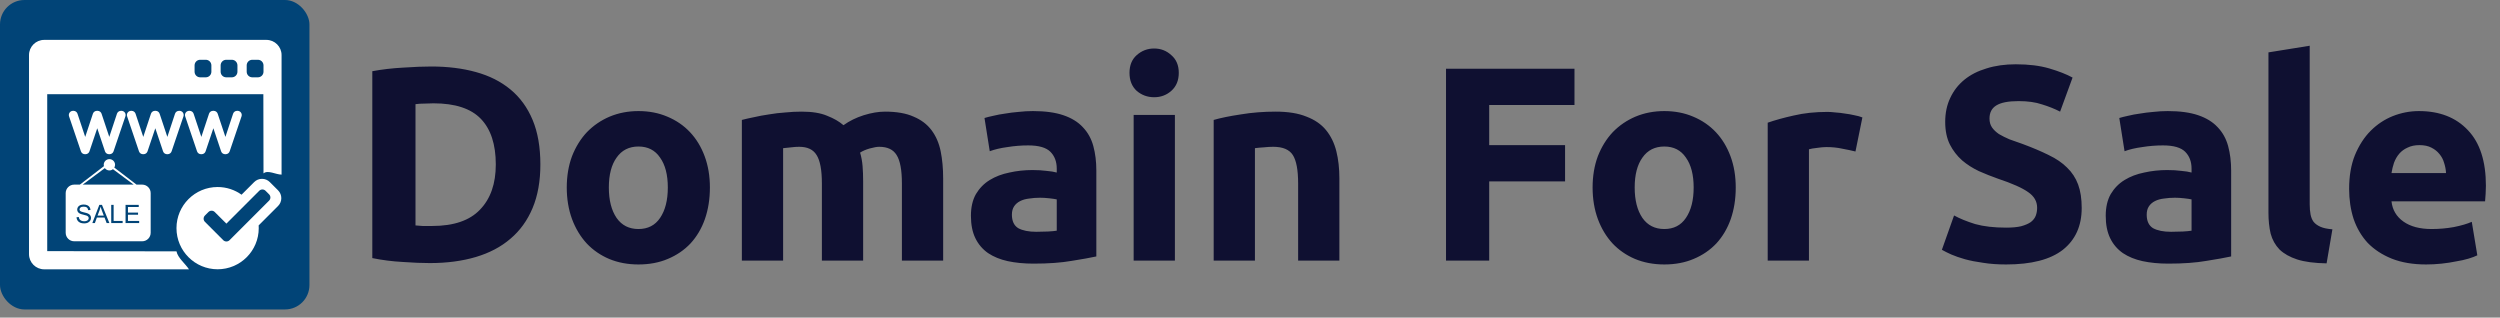 <?xml version="1.0" encoding="UTF-8"?>
<svg xmlns="http://www.w3.org/2000/svg" width="307" height="39" viewBox="0 0 307 39" fill="none">
  <rect x="0" y="0" width="307" height="39" fill="#808080" stroke="none"/>
  <path d="M51.024 27.682C51.273 27.705 51.557 27.727 51.874 27.75C52.214 27.75 52.611 27.75 53.064 27.75C55.716 27.75 57.677 27.081 58.946 25.744C60.238 24.407 60.884 22.559 60.884 20.202C60.884 17.731 60.272 15.861 59.048 14.592C57.824 13.323 55.886 12.688 53.234 12.688C52.871 12.688 52.497 12.699 52.112 12.722C51.727 12.722 51.364 12.745 51.024 12.79V27.682ZM66.358 20.202C66.358 22.242 66.041 24.021 65.406 25.54C64.771 27.059 63.865 28.317 62.686 29.314C61.53 30.311 60.113 31.059 58.436 31.558C56.759 32.057 54.877 32.306 52.792 32.306C51.84 32.306 50.729 32.261 49.46 32.17C48.191 32.102 46.944 31.943 45.72 31.694V8.744C46.944 8.517 48.213 8.37 49.528 8.302C50.865 8.211 52.01 8.166 52.962 8.166C54.979 8.166 56.804 8.393 58.436 8.846C60.091 9.299 61.507 10.013 62.686 10.988C63.865 11.963 64.771 13.209 65.406 14.728C66.041 16.247 66.358 18.071 66.358 20.202ZM87.176 23.024C87.176 24.429 86.972 25.721 86.564 26.9C86.156 28.056 85.567 29.053 84.796 29.892C84.026 30.708 83.096 31.343 82.008 31.796C80.943 32.249 79.742 32.476 78.404 32.476C77.09 32.476 75.888 32.249 74.8 31.796C73.735 31.343 72.817 30.708 72.046 29.892C71.276 29.053 70.675 28.056 70.244 26.9C69.814 25.721 69.598 24.429 69.598 23.024C69.598 21.619 69.814 20.338 70.244 19.182C70.698 18.026 71.31 17.04 72.08 16.224C72.874 15.408 73.803 14.773 74.868 14.32C75.956 13.867 77.135 13.64 78.404 13.64C79.696 13.64 80.875 13.867 81.94 14.32C83.028 14.773 83.958 15.408 84.728 16.224C85.499 17.04 86.1 18.026 86.53 19.182C86.961 20.338 87.176 21.619 87.176 23.024ZM82.008 23.024C82.008 21.46 81.691 20.236 81.056 19.352C80.444 18.445 79.56 17.992 78.404 17.992C77.248 17.992 76.353 18.445 75.718 19.352C75.084 20.236 74.766 21.46 74.766 23.024C74.766 24.588 75.084 25.835 75.718 26.764C76.353 27.671 77.248 28.124 78.404 28.124C79.56 28.124 80.444 27.671 81.056 26.764C81.691 25.835 82.008 24.588 82.008 23.024ZM100.927 22.514C100.927 20.882 100.711 19.726 100.281 19.046C99.873 18.366 99.159 18.026 98.139 18.026C97.821 18.026 97.493 18.049 97.153 18.094C96.813 18.117 96.484 18.151 96.167 18.196V32H91.101V14.728C91.531 14.615 92.03 14.501 92.597 14.388C93.186 14.252 93.798 14.139 94.433 14.048C95.09 13.935 95.759 13.855 96.439 13.81C97.119 13.742 97.787 13.708 98.445 13.708C99.737 13.708 100.779 13.878 101.573 14.218C102.389 14.535 103.057 14.921 103.579 15.374C104.304 14.853 105.131 14.445 106.061 14.15C107.013 13.855 107.885 13.708 108.679 13.708C110.107 13.708 111.274 13.912 112.181 14.32C113.11 14.705 113.847 15.261 114.391 15.986C114.935 16.711 115.309 17.573 115.513 18.57C115.717 19.567 115.819 20.678 115.819 21.902V32H110.753V22.514C110.753 20.882 110.537 19.726 110.107 19.046C109.699 18.366 108.985 18.026 107.965 18.026C107.693 18.026 107.307 18.094 106.809 18.23C106.333 18.366 105.936 18.536 105.619 18.74C105.777 19.261 105.879 19.817 105.925 20.406C105.97 20.973 105.993 21.585 105.993 22.242V32H100.927V22.514ZM127.253 28.464C127.752 28.464 128.228 28.453 128.681 28.43C129.134 28.407 129.497 28.373 129.769 28.328V24.486C129.565 24.441 129.259 24.395 128.851 24.35C128.443 24.305 128.069 24.282 127.729 24.282C127.253 24.282 126.8 24.316 126.369 24.384C125.961 24.429 125.598 24.531 125.281 24.69C124.964 24.849 124.714 25.064 124.533 25.336C124.352 25.608 124.261 25.948 124.261 26.356C124.261 27.149 124.522 27.705 125.043 28.022C125.587 28.317 126.324 28.464 127.253 28.464ZM126.845 13.64C128.341 13.64 129.588 13.81 130.585 14.15C131.582 14.49 132.376 14.977 132.965 15.612C133.577 16.247 134.008 17.017 134.257 17.924C134.506 18.831 134.631 19.839 134.631 20.95V31.49C133.906 31.649 132.897 31.83 131.605 32.034C130.313 32.261 128.749 32.374 126.913 32.374C125.757 32.374 124.703 32.272 123.751 32.068C122.822 31.864 122.017 31.535 121.337 31.082C120.657 30.606 120.136 29.994 119.773 29.246C119.41 28.498 119.229 27.58 119.229 26.492C119.229 25.449 119.433 24.565 119.841 23.84C120.272 23.115 120.838 22.537 121.541 22.106C122.244 21.675 123.048 21.369 123.955 21.188C124.862 20.984 125.802 20.882 126.777 20.882C127.434 20.882 128.012 20.916 128.511 20.984C129.032 21.029 129.452 21.097 129.769 21.188V20.712C129.769 19.851 129.508 19.159 128.987 18.638C128.466 18.117 127.559 17.856 126.267 17.856C125.406 17.856 124.556 17.924 123.717 18.06C122.878 18.173 122.153 18.343 121.541 18.57L120.895 14.49C121.19 14.399 121.552 14.309 121.983 14.218C122.436 14.105 122.924 14.014 123.445 13.946C123.966 13.855 124.51 13.787 125.077 13.742C125.666 13.674 126.256 13.64 126.845 13.64ZM144.278 32H139.212V14.116H144.278V32ZM144.754 8.948C144.754 9.877 144.448 10.614 143.836 11.158C143.247 11.679 142.544 11.94 141.728 11.94C140.912 11.94 140.198 11.679 139.586 11.158C138.997 10.614 138.702 9.877 138.702 8.948C138.702 8.019 138.997 7.293 139.586 6.772C140.198 6.228 140.912 5.956 141.728 5.956C142.544 5.956 143.247 6.228 143.836 6.772C144.448 7.293 144.754 8.019 144.754 8.948ZM149.04 14.728C149.901 14.479 151.012 14.252 152.372 14.048C153.732 13.821 155.16 13.708 156.656 13.708C158.175 13.708 159.433 13.912 160.43 14.32C161.45 14.705 162.255 15.261 162.844 15.986C163.433 16.711 163.853 17.573 164.102 18.57C164.351 19.567 164.476 20.678 164.476 21.902V32H159.41V22.514C159.41 20.882 159.195 19.726 158.764 19.046C158.333 18.366 157.529 18.026 156.35 18.026C155.987 18.026 155.602 18.049 155.194 18.094C154.786 18.117 154.423 18.151 154.106 18.196V32H149.04V14.728ZM177.57 32V8.438H193.346V12.892H182.874V17.822H192.19V22.276H182.874V32H177.57ZM213.149 23.024C213.149 24.429 212.945 25.721 212.537 26.9C212.129 28.056 211.54 29.053 210.769 29.892C209.998 30.708 209.069 31.343 207.981 31.796C206.916 32.249 205.714 32.476 204.377 32.476C203.062 32.476 201.861 32.249 200.773 31.796C199.708 31.343 198.79 30.708 198.019 29.892C197.248 29.053 196.648 28.056 196.217 26.9C195.786 25.721 195.571 24.429 195.571 23.024C195.571 21.619 195.786 20.338 196.217 19.182C196.67 18.026 197.282 17.04 198.053 16.224C198.846 15.408 199.776 14.773 200.841 14.32C201.929 13.867 203.108 13.64 204.377 13.64C205.669 13.64 206.848 13.867 207.913 14.32C209.001 14.773 209.93 15.408 210.701 16.224C211.472 17.04 212.072 18.026 212.503 19.182C212.934 20.338 213.149 21.619 213.149 23.024ZM207.981 23.024C207.981 21.46 207.664 20.236 207.029 19.352C206.417 18.445 205.533 17.992 204.377 17.992C203.221 17.992 202.326 18.445 201.691 19.352C201.056 20.236 200.739 21.46 200.739 23.024C200.739 24.588 201.056 25.835 201.691 26.764C202.326 27.671 203.221 28.124 204.377 28.124C205.533 28.124 206.417 27.671 207.029 26.764C207.664 25.835 207.981 24.588 207.981 23.024ZM227.851 18.604C227.398 18.491 226.865 18.377 226.253 18.264C225.641 18.128 224.984 18.06 224.281 18.06C223.964 18.06 223.579 18.094 223.125 18.162C222.695 18.207 222.366 18.264 222.139 18.332V32H217.073V15.068C217.98 14.751 219.045 14.456 220.269 14.184C221.516 13.889 222.899 13.742 224.417 13.742C224.689 13.742 225.018 13.765 225.403 13.81C225.789 13.833 226.174 13.878 226.559 13.946C226.945 13.991 227.33 14.059 227.715 14.15C228.101 14.218 228.429 14.309 228.701 14.422L227.851 18.604ZM246.351 27.954C247.099 27.954 247.711 27.897 248.187 27.784C248.686 27.648 249.082 27.478 249.377 27.274C249.672 27.047 249.876 26.787 249.989 26.492C250.102 26.197 250.159 25.869 250.159 25.506C250.159 24.735 249.796 24.101 249.071 23.602C248.346 23.081 247.099 22.525 245.331 21.936C244.56 21.664 243.79 21.358 243.019 21.018C242.248 20.655 241.557 20.213 240.945 19.692C240.333 19.148 239.834 18.502 239.449 17.754C239.064 16.983 238.871 16.054 238.871 14.966C238.871 13.878 239.075 12.903 239.483 12.042C239.891 11.158 240.469 10.41 241.217 9.798C241.965 9.186 242.872 8.721 243.937 8.404C245.002 8.064 246.204 7.894 247.541 7.894C249.128 7.894 250.499 8.064 251.655 8.404C252.811 8.744 253.763 9.118 254.511 9.526L252.981 13.708C252.324 13.368 251.587 13.073 250.771 12.824C249.978 12.552 249.014 12.416 247.881 12.416C246.612 12.416 245.694 12.597 245.127 12.96C244.583 13.3 244.311 13.833 244.311 14.558C244.311 14.989 244.413 15.351 244.617 15.646C244.821 15.941 245.104 16.213 245.467 16.462C245.852 16.689 246.283 16.904 246.759 17.108C247.258 17.289 247.802 17.482 248.391 17.686C249.615 18.139 250.68 18.593 251.587 19.046C252.494 19.477 253.242 19.987 253.831 20.576C254.443 21.165 254.896 21.857 255.191 22.65C255.486 23.443 255.633 24.407 255.633 25.54C255.633 27.739 254.862 29.45 253.321 30.674C251.78 31.875 249.456 32.476 246.351 32.476C245.308 32.476 244.368 32.408 243.529 32.272C242.69 32.159 241.942 32.011 241.285 31.83C240.65 31.649 240.095 31.456 239.619 31.252C239.166 31.048 238.78 30.855 238.463 30.674L239.959 26.458C240.662 26.843 241.523 27.195 242.543 27.512C243.586 27.807 244.855 27.954 246.351 27.954ZM266.607 28.464C267.105 28.464 267.581 28.453 268.035 28.43C268.488 28.407 268.851 28.373 269.123 28.328V24.486C268.919 24.441 268.613 24.395 268.205 24.35C267.797 24.305 267.423 24.282 267.083 24.282C266.607 24.282 266.153 24.316 265.723 24.384C265.315 24.429 264.952 24.531 264.635 24.69C264.317 24.849 264.068 25.064 263.887 25.336C263.705 25.608 263.615 25.948 263.615 26.356C263.615 27.149 263.875 27.705 264.397 28.022C264.941 28.317 265.677 28.464 266.607 28.464ZM266.199 13.64C267.695 13.64 268.941 13.81 269.939 14.15C270.936 14.49 271.729 14.977 272.319 15.612C272.931 16.247 273.361 17.017 273.611 17.924C273.86 18.831 273.985 19.839 273.985 20.95V31.49C273.259 31.649 272.251 31.83 270.959 32.034C269.667 32.261 268.103 32.374 266.267 32.374C265.111 32.374 264.057 32.272 263.105 32.068C262.175 31.864 261.371 31.535 260.691 31.082C260.011 30.606 259.489 29.994 259.127 29.246C258.764 28.498 258.583 27.58 258.583 26.492C258.583 25.449 258.787 24.565 259.195 23.84C259.625 23.115 260.192 22.537 260.895 22.106C261.597 21.675 262.402 21.369 263.309 21.188C264.215 20.984 265.156 20.882 266.131 20.882C266.788 20.882 267.366 20.916 267.865 20.984C268.386 21.029 268.805 21.097 269.123 21.188V20.712C269.123 19.851 268.862 19.159 268.341 18.638C267.819 18.117 266.913 17.856 265.621 17.856C264.759 17.856 263.909 17.924 263.071 18.06C262.232 18.173 261.507 18.343 260.895 18.57L260.249 14.49C260.543 14.399 260.906 14.309 261.337 14.218C261.79 14.105 262.277 14.014 262.799 13.946C263.32 13.855 263.864 13.787 264.431 13.742C265.02 13.674 265.609 13.64 266.199 13.64ZM285.706 32.34C284.232 32.317 283.031 32.159 282.102 31.864C281.195 31.569 280.47 31.161 279.926 30.64C279.404 30.096 279.042 29.45 278.838 28.702C278.656 27.931 278.566 27.07 278.566 26.118V6.432L283.632 5.616V25.098C283.632 25.551 283.666 25.959 283.734 26.322C283.802 26.685 283.926 26.991 284.108 27.24C284.312 27.489 284.595 27.693 284.958 27.852C285.32 28.011 285.808 28.113 286.42 28.158L285.706 32.34ZM288.473 23.194C288.473 21.607 288.711 20.225 289.187 19.046C289.686 17.845 290.332 16.847 291.125 16.054C291.919 15.261 292.825 14.66 293.845 14.252C294.888 13.844 295.953 13.64 297.041 13.64C299.58 13.64 301.586 14.422 303.059 15.986C304.533 17.527 305.269 19.805 305.269 22.82C305.269 23.115 305.258 23.443 305.235 23.806C305.213 24.146 305.19 24.452 305.167 24.724H293.675C293.789 25.767 294.276 26.594 295.137 27.206C295.999 27.818 297.155 28.124 298.605 28.124C299.535 28.124 300.441 28.045 301.325 27.886C302.232 27.705 302.969 27.489 303.535 27.24L304.215 31.354C303.943 31.49 303.581 31.626 303.127 31.762C302.674 31.898 302.164 32.011 301.597 32.102C301.053 32.215 300.464 32.306 299.829 32.374C299.195 32.442 298.56 32.476 297.925 32.476C296.316 32.476 294.911 32.238 293.709 31.762C292.531 31.286 291.545 30.64 290.751 29.824C289.981 28.985 289.403 27.999 289.017 26.866C288.655 25.733 288.473 24.509 288.473 23.194ZM300.373 21.256C300.351 20.825 300.271 20.406 300.135 19.998C300.022 19.59 299.829 19.227 299.557 18.91C299.308 18.593 298.979 18.332 298.571 18.128C298.186 17.924 297.699 17.822 297.109 17.822C296.543 17.822 296.055 17.924 295.647 18.128C295.239 18.309 294.899 18.559 294.627 18.876C294.355 19.193 294.14 19.567 293.981 19.998C293.845 20.406 293.743 20.825 293.675 21.256H300.373Z" fill="#0F1031"></path>
  <rect width="38" height="38" rx="3" fill="#014477"></rect>
  <path d="M14.913 13.61H14.852C14.631 13.61 14.434 13.752 14.364 13.962L13.42 16.812L12.471 13.961C12.401 13.752 12.205 13.61 11.983 13.61H11.896C11.675 13.61 11.478 13.752 11.409 13.962L10.464 16.812L9.515 13.961C9.445 13.752 9.249 13.61 9.028 13.61H8.967C8.801 13.61 8.646 13.69 8.549 13.824C8.453 13.959 8.427 14.132 8.48 14.289L9.938 18.587C10.008 18.796 10.204 18.936 10.425 18.936H10.458C10.461 18.936 10.463 18.936 10.465 18.936C10.467 18.936 10.47 18.936 10.472 18.936H10.499C10.72 18.936 10.916 18.796 10.986 18.586L11.942 15.749L12.893 18.585C12.963 18.795 13.16 18.936 13.381 18.936H13.414C13.416 18.936 13.419 18.936 13.421 18.936C13.424 18.936 13.426 18.936 13.428 18.936H13.455C13.676 18.936 13.871 18.796 13.942 18.587L15.4 14.289C15.453 14.132 15.427 13.959 15.331 13.824C15.234 13.69 15.079 13.61 14.913 13.61Z" fill="white"></path>
  <path d="M22.043 13.61H21.982C21.761 13.61 21.564 13.752 21.494 13.962L20.55 16.812L19.601 13.961C19.531 13.752 19.335 13.61 19.113 13.61H19.026C18.805 13.61 18.608 13.752 18.538 13.962L17.594 16.812L16.645 13.961C16.575 13.752 16.379 13.61 16.157 13.61H16.097C15.931 13.61 15.776 13.69 15.679 13.824C15.583 13.959 15.557 14.132 15.61 14.289L17.068 18.587C17.138 18.796 17.334 18.936 17.555 18.936H17.588C17.59 18.936 17.593 18.936 17.595 18.936C17.597 18.936 17.6 18.936 17.602 18.936H17.629C17.85 18.936 18.046 18.796 18.116 18.586L19.072 15.749L20.023 18.585C20.093 18.795 20.29 18.936 20.511 18.936H20.544C20.547 18.936 20.549 18.936 20.551 18.936C20.553 18.936 20.556 18.936 20.558 18.936H20.585C20.806 18.936 21.002 18.796 21.072 18.587L22.53 14.289C22.583 14.132 22.557 13.959 22.461 13.824C22.364 13.69 22.209 13.61 22.043 13.61Z" fill="white"></path>
  <path d="M29.173 13.61H29.112C28.89 13.61 28.694 13.752 28.624 13.962L27.68 16.812L26.731 13.961C26.661 13.752 26.465 13.61 26.243 13.61H26.156C25.934 13.61 25.738 13.752 25.668 13.962L24.724 16.812L23.775 13.961C23.705 13.752 23.509 13.61 23.287 13.61H23.227C23.061 13.61 22.906 13.69 22.809 13.824C22.713 13.959 22.687 14.132 22.74 14.289L24.198 18.587C24.268 18.796 24.464 18.936 24.684 18.936H24.718C24.72 18.936 24.723 18.936 24.725 18.936C24.727 18.936 24.73 18.936 24.732 18.936H24.759C24.98 18.936 25.176 18.796 25.246 18.586L26.202 15.749L27.153 18.585C27.224 18.795 27.419 18.936 27.64 18.936H27.674C27.676 18.936 27.679 18.936 27.681 18.936C27.683 18.936 27.686 18.936 27.688 18.936H27.715C27.936 18.936 28.131 18.796 28.202 18.587L29.66 14.289C29.713 14.132 29.687 13.959 29.591 13.824C29.494 13.69 29.338 13.61 29.173 13.61Z" fill="white"></path>
  <path d="M5.799 30.837V11.564H32.34L32.358 21.293C32.891 20.836 33.867 21.442 34.577 21.442C34.577 20.926 34.577 20.774 34.577 20.774V6.762C34.577 5.734 33.741 4.898 32.714 4.898H5.426C4.398 4.898 3.562 5.734 3.562 6.762V31.21C3.562 32.237 4.398 33.073 5.426 33.073H23.207C22.778 32.4 21.835 31.676 21.672 30.867L5.799 30.837ZM30.294 8.028C30.294 7.648 30.602 7.34 30.982 7.34H31.67C32.05 7.34 32.358 7.648 32.358 8.028V8.808C32.358 9.188 32.05 9.496 31.67 9.496H30.982C30.602 9.496 30.294 9.188 30.294 8.808V8.028ZM27.094 8.028C27.094 7.648 27.402 7.34 27.782 7.34H28.47C28.85 7.34 29.158 7.648 29.158 8.028V8.808C29.158 9.188 28.85 9.496 28.47 9.496H27.782C27.402 9.496 27.094 9.188 27.094 8.808V8.028ZM23.894 8.028C23.894 7.648 24.202 7.34 24.582 7.34H25.27C25.65 7.34 25.958 7.648 25.958 8.028V8.808C25.958 9.188 25.65 9.496 25.27 9.496H24.582C24.202 9.496 23.894 9.188 23.894 8.808V8.028Z" fill="white"></path>
  <path d="M34.545 24.334C34.545 23.972 34.404 23.631 34.148 23.374L33.132 22.359C32.876 22.102 32.535 21.961 32.172 21.961C31.81 21.961 31.469 22.102 31.212 22.359L29.662 23.909C28.834 23.315 27.819 22.966 26.723 22.966C23.933 22.966 21.672 25.227 21.672 28.016C21.672 30.805 23.933 33.067 26.723 33.067C29.512 33.067 31.773 30.805 31.773 28.016C31.773 27.903 31.769 27.791 31.762 27.68L34.147 25.294C34.404 25.038 34.545 24.697 34.545 24.334ZM33.045 24.636L28.188 29.494C28.085 29.596 27.946 29.654 27.802 29.654H27.802C27.656 29.654 27.518 29.596 27.415 29.494L25.164 27.239C24.951 27.026 24.952 26.681 25.165 26.468L25.598 26.034C25.811 25.821 26.156 25.821 26.369 26.034L27.801 27.462L31.836 23.427C31.938 23.325 32.077 23.267 32.222 23.267C32.367 23.267 32.505 23.325 32.608 23.427L33.045 23.864C33.258 24.078 33.258 24.423 33.045 24.636Z" fill="white"></path>
  <g clip-path="url(#clip0_168_135)">
    <path d="M17.46 29.629H9.11C8.534 29.629 8.066 29.161 8.066 28.585V23.715C8.066 23.138 8.534 22.671 9.11 22.671H9.806L12.761 20.403C12.747 20.349 12.738 20.294 12.738 20.236C12.738 19.852 13.05 19.54 13.434 19.54C13.818 19.54 14.13 19.852 14.13 20.236C14.13 20.36 14.094 20.476 14.036 20.578L16.764 22.671H17.46C18.036 22.671 18.503 23.138 18.503 23.715V28.585C18.503 29.161 18.036 29.629 17.46 29.629ZM13.658 27.396H15.06V27.133H13.954V25.154H13.657L13.658 27.396ZM11.651 27.396L11.896 26.717H12.839L13.097 27.396H13.435L12.521 25.154H12.199L11.337 27.396H11.651ZM9.577 25.417C9.513 25.516 9.481 25.622 9.481 25.735C9.481 25.838 9.507 25.931 9.56 26.015C9.612 26.098 9.692 26.168 9.799 26.224C9.881 26.268 10.024 26.315 10.23 26.364C10.435 26.414 10.568 26.45 10.628 26.473C10.721 26.51 10.788 26.553 10.83 26.606C10.871 26.658 10.892 26.719 10.892 26.789C10.892 26.858 10.871 26.923 10.829 26.981C10.787 27.04 10.722 27.087 10.636 27.12C10.549 27.154 10.45 27.171 10.337 27.171C10.21 27.171 10.096 27.149 9.994 27.104C9.893 27.06 9.818 27.002 9.77 26.929C9.722 26.857 9.69 26.764 9.677 26.652L9.397 26.676C9.401 26.826 9.442 26.96 9.52 27.079C9.598 27.197 9.705 27.287 9.842 27.346C9.979 27.405 10.149 27.435 10.351 27.435C10.51 27.435 10.654 27.405 10.782 27.347C10.909 27.288 11.007 27.207 11.075 27.101C11.144 26.995 11.178 26.884 11.178 26.764C11.178 26.644 11.146 26.538 11.084 26.446C11.022 26.354 10.925 26.278 10.795 26.218C10.704 26.177 10.54 26.13 10.3 26.076C10.059 26.021 9.911 25.967 9.854 25.915C9.796 25.864 9.767 25.797 9.767 25.717C9.767 25.623 9.808 25.545 9.89 25.479C9.972 25.413 10.102 25.38 10.28 25.38C10.452 25.38 10.582 25.416 10.67 25.488C10.758 25.56 10.809 25.666 10.824 25.807L11.11 25.785C11.104 25.654 11.068 25.536 11 25.433C10.932 25.329 10.834 25.25 10.708 25.197C10.581 25.143 10.435 25.117 10.269 25.117C10.118 25.117 9.982 25.142 9.858 25.193C9.735 25.244 9.641 25.318 9.577 25.417ZM13.869 20.775C13.749 20.871 13.599 20.931 13.434 20.931C13.204 20.931 13.001 20.818 12.875 20.646L10.154 22.671H16.416L13.869 20.775ZM17.09 27.133H15.714V26.369H16.953V26.105H15.714V25.418H17.038V25.154H15.418V27.396H17.09L17.09 27.133ZM12.351 25.388C12.387 25.511 12.44 25.666 12.509 25.855L12.746 26.475H11.981L12.229 25.819C12.28 25.677 12.321 25.533 12.351 25.388Z" fill="white"></path>
  </g>
  <defs>
    <clipPath id="clip0_168_135">
      <rect width="11.133" height="11.133" fill="white" transform="translate(7.719 18.844)"></rect>
    </clipPath>
  </defs>
</svg>
